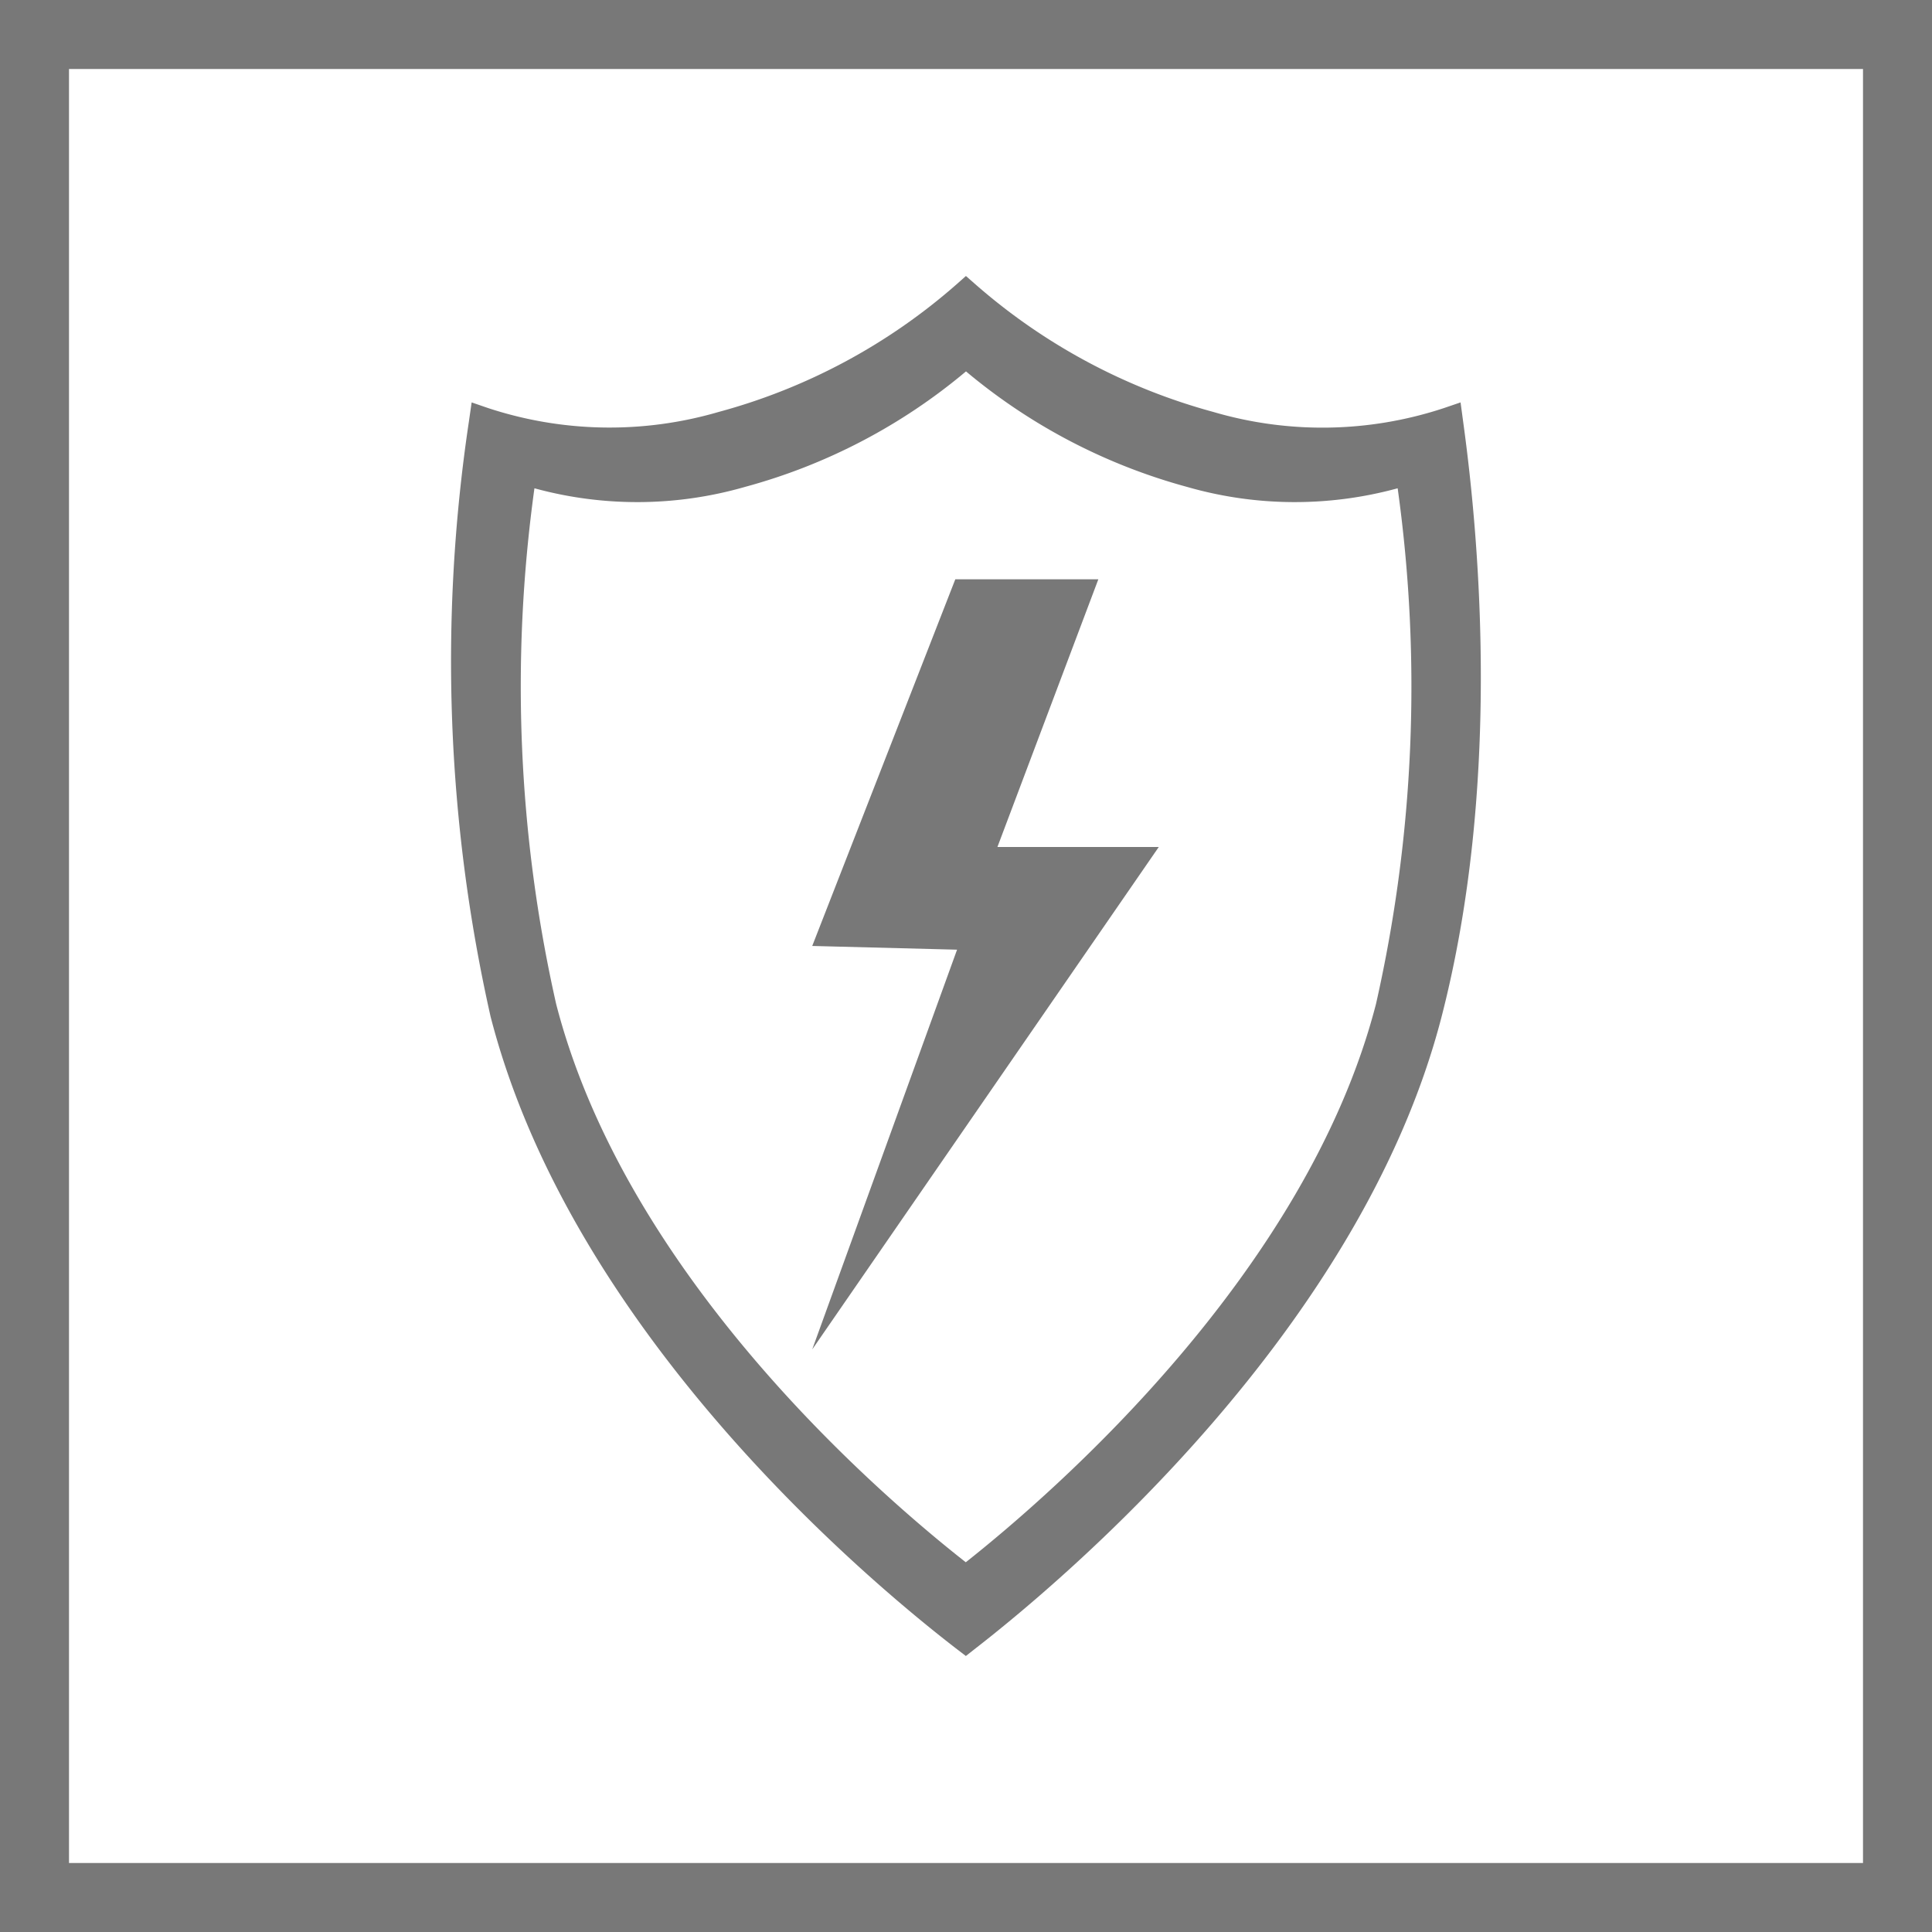 <svg id="Layer_1" data-name="Layer 1" xmlns="http://www.w3.org/2000/svg" viewBox="0 0 56 56"><defs><style>.cls-1{fill:#787878;}</style></defs><title>Features_Icons_All_vector</title><g id="Border"><path class="cls-1" d="M0,0V56H56V0ZM54,54H2V2H54Z"/></g><g id="Impulse-Protection"><polygon class="cls-1" points="23.543 39.113 27.741 27.527 23.543 27.419 27.69 16.791 31.836 16.791 28.911 24.55 33.588 24.55 23.543 39.113"/><path class="cls-1" d="M42.41,12.221l-.075-.557-.49.167a11.217,11.217,0,0,1-6.674.11A17.374,17.374,0,0,1,28.275,8.243L27.998,8l-.274.243A17.267,17.267,0,0,1,20.829,11.941,11.266,11.266,0,0,1,14.157,11.831l-.486-.167-.08.556A46.882,46.882,0,0,0,14.22,29.467c2.364,9.178,10.947,16.358,13.523,18.339L27.996,48l.249-.196C30.834,45.797,39.443,38.55,41.786,29.467,43.488,22.858,42.907,15.823,42.41,12.221ZM21.598,14.112a16.76,16.76,0,0,0,6.402-3.347A16.838,16.838,0,0,0,34.403,14.112a11.293,11.293,0,0,0,6.109.041A41.689,41.689,0,0,1,39.884,29.1C37.874,36.889,30.578,43.238,27.994,45.283,25.416,43.26,18.148,36.969,16.12,29.1a41.842,41.842,0,0,1-.629-14.947A11.284,11.284,0,0,0,21.598,14.112Z"/></g></svg>